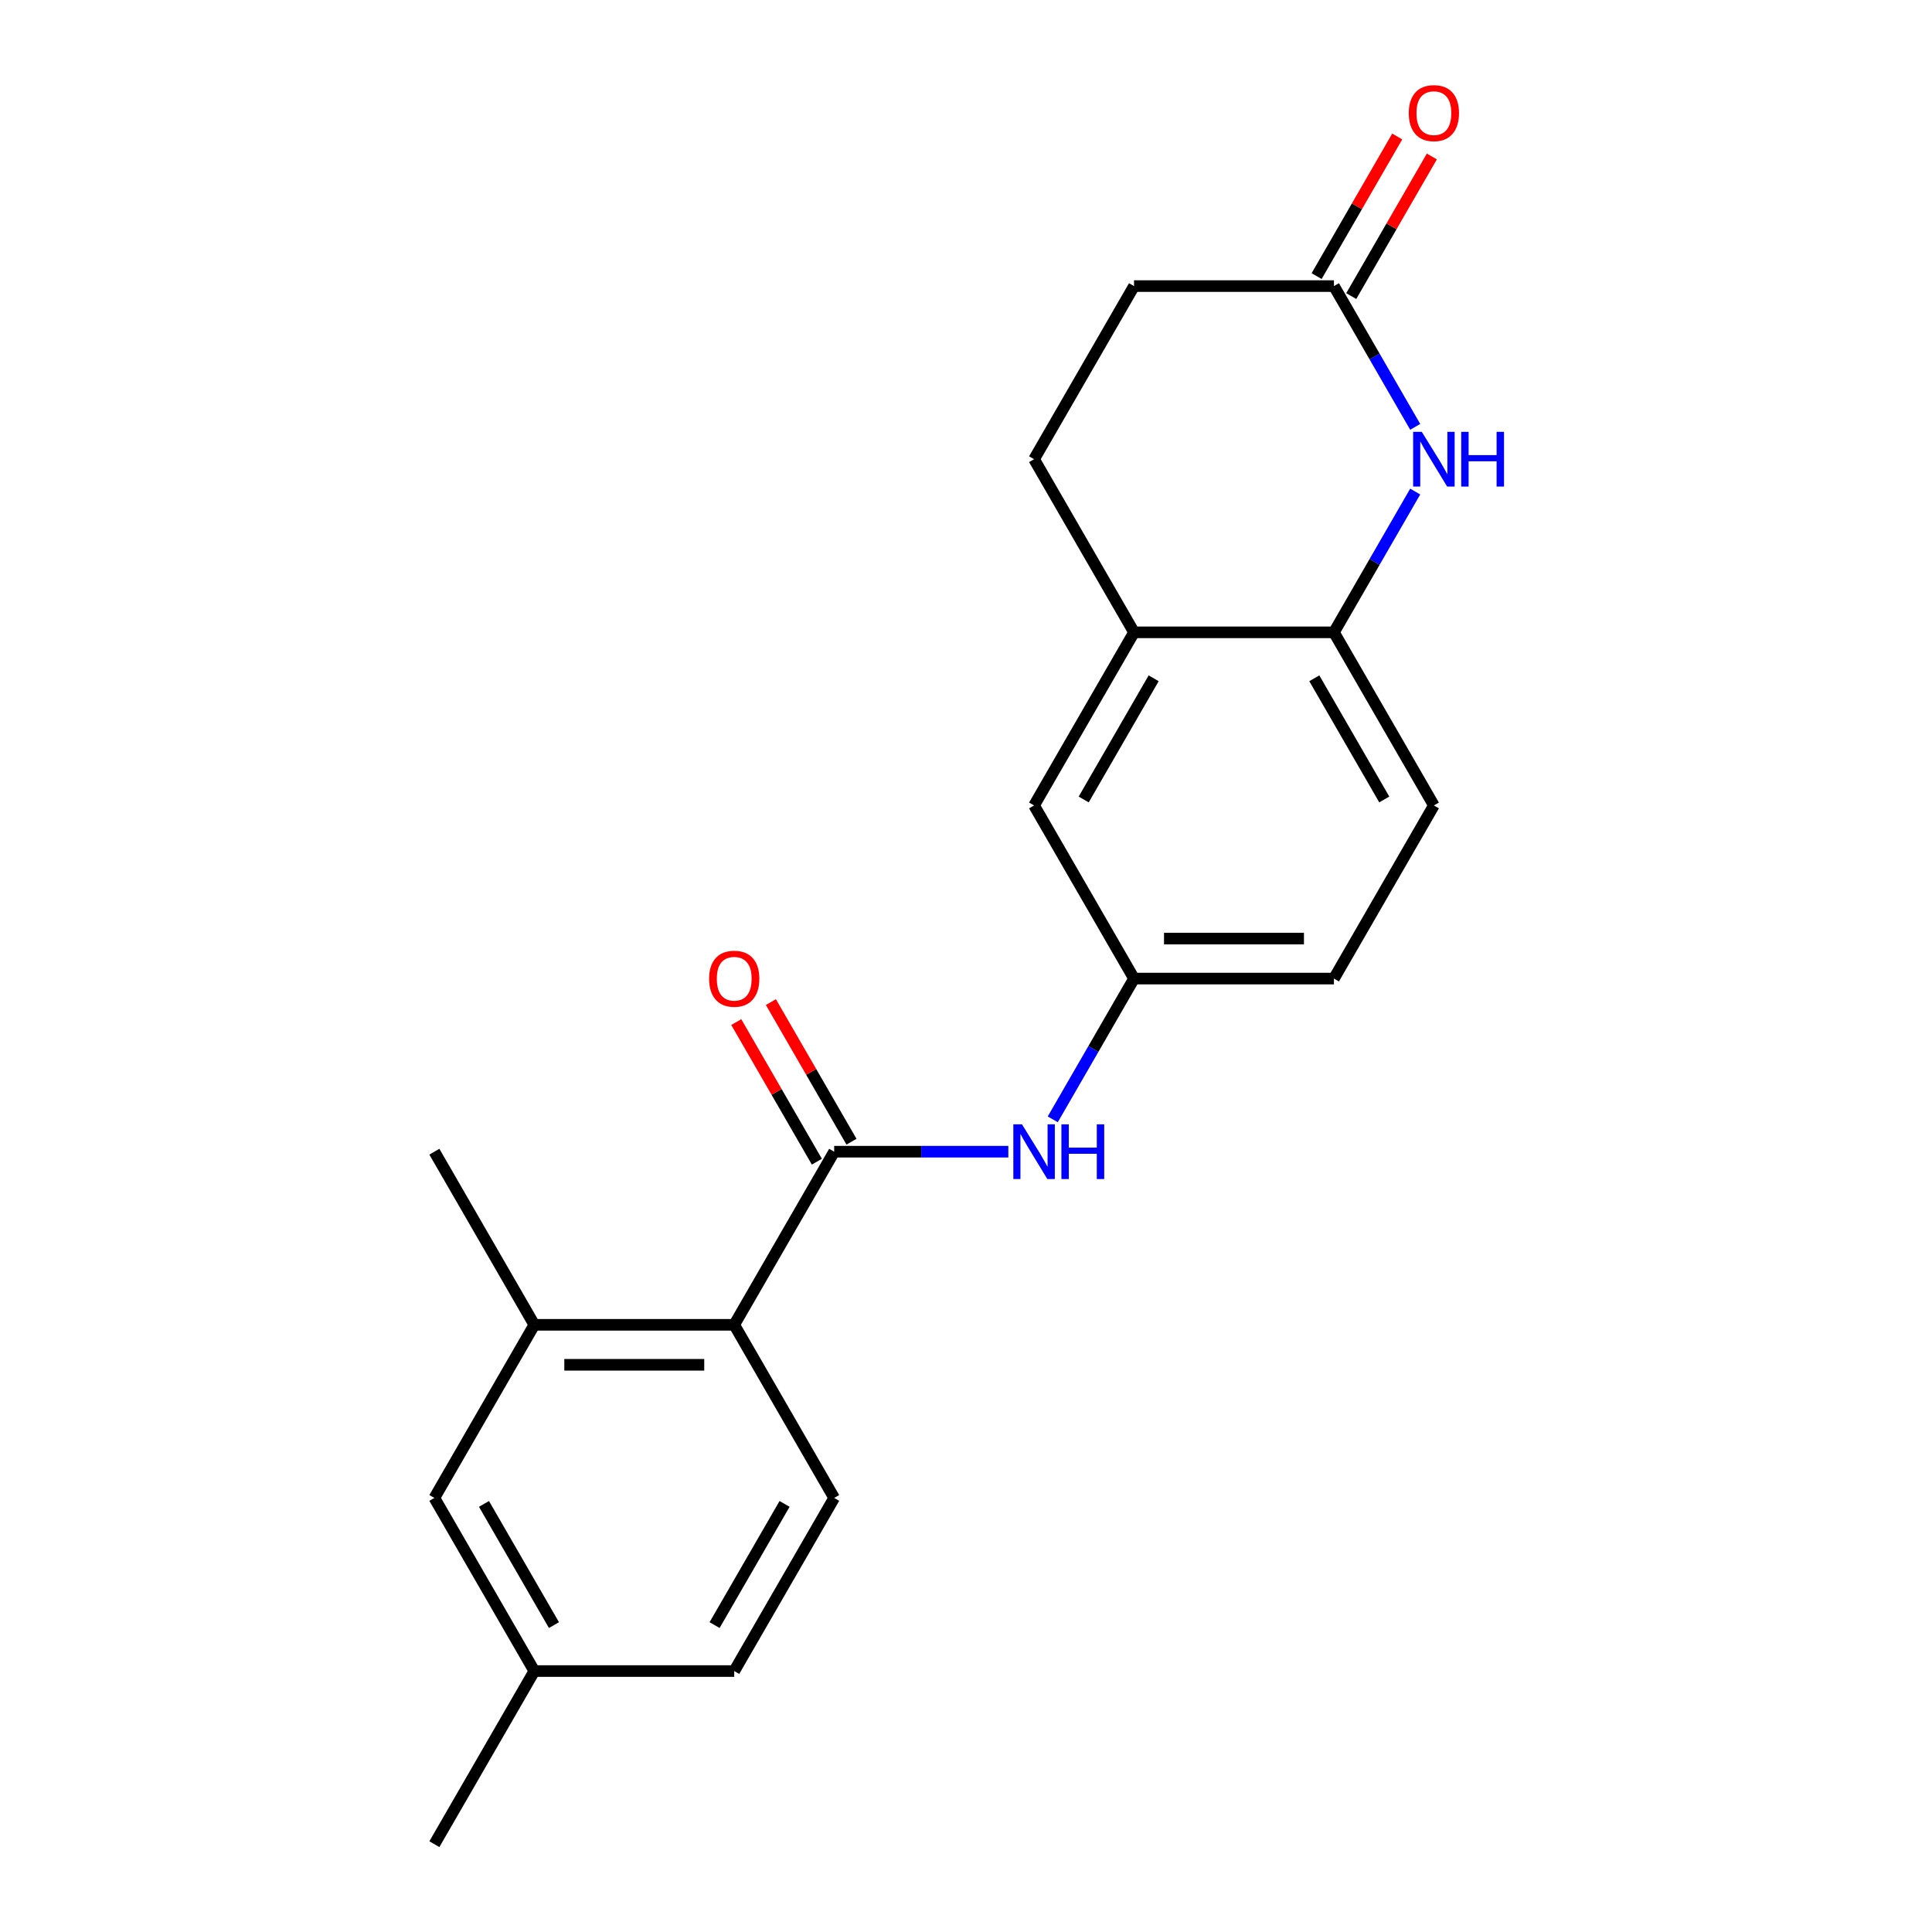<?xml version='1.0' encoding='iso-8859-1'?>
<svg version='1.1' baseProfile='full'
              xmlns='http://www.w3.org/2000/svg'
                      xmlns:rdkit='http://www.rdkit.org/xml'
                      xmlns:xlink='http://www.w3.org/1999/xlink'
                  xml:space='preserve'
width='1000px' height='1000px' viewBox='0 0 1000 1000'>
<!-- END OF HEADER -->
<rect style='opacity:1.0;fill:#FFFFFF;stroke:none' width='1000' height='1000' x='0' y='0'> </rect>
<path class='bond-1' d='M 431.768,596.115 L 380.033,685.723' style='fill:none;fill-rule:evenodd;stroke:#000000;stroke-width:6px;stroke-linecap:butt;stroke-linejoin:miter;stroke-opacity:1' />
<path class='bond-3' d='M 431.768,596.115 L 476.84,596.115' style='fill:none;fill-rule:evenodd;stroke:#000000;stroke-width:6px;stroke-linecap:butt;stroke-linejoin:miter;stroke-opacity:1' />
<path class='bond-3' d='M 476.84,596.115 L 521.912,596.115' style='fill:none;fill-rule:evenodd;stroke:#0000FF;stroke-width:6px;stroke-linecap:butt;stroke-linejoin:miter;stroke-opacity:1' />
<path class='bond-9' d='M 440.729,590.942 L 419.869,554.811' style='fill:none;fill-rule:evenodd;stroke:#000000;stroke-width:6px;stroke-linecap:butt;stroke-linejoin:miter;stroke-opacity:1' />
<path class='bond-9' d='M 419.869,554.811 L 399.009,518.681' style='fill:none;fill-rule:evenodd;stroke:#FF0000;stroke-width:6px;stroke-linecap:butt;stroke-linejoin:miter;stroke-opacity:1' />
<path class='bond-9' d='M 422.808,601.289 L 401.948,565.158' style='fill:none;fill-rule:evenodd;stroke:#000000;stroke-width:6px;stroke-linecap:butt;stroke-linejoin:miter;stroke-opacity:1' />
<path class='bond-9' d='M 401.948,565.158 L 381.088,529.028' style='fill:none;fill-rule:evenodd;stroke:#FF0000;stroke-width:6px;stroke-linecap:butt;stroke-linejoin:miter;stroke-opacity:1' />
<path class='bond-0' d='M 732.509,254.432 L 711.476,290.862' style='fill:none;fill-rule:evenodd;stroke:#0000FF;stroke-width:6px;stroke-linecap:butt;stroke-linejoin:miter;stroke-opacity:1' />
<path class='bond-0' d='M 711.476,290.862 L 690.443,327.293' style='fill:none;fill-rule:evenodd;stroke:#000000;stroke-width:6px;stroke-linecap:butt;stroke-linejoin:miter;stroke-opacity:1' />
<path class='bond-4' d='M 732.509,220.938 L 711.476,184.508' style='fill:none;fill-rule:evenodd;stroke:#0000FF;stroke-width:6px;stroke-linecap:butt;stroke-linejoin:miter;stroke-opacity:1' />
<path class='bond-4' d='M 711.476,184.508 L 690.443,148.078' style='fill:none;fill-rule:evenodd;stroke:#000000;stroke-width:6px;stroke-linecap:butt;stroke-linejoin:miter;stroke-opacity:1' />
<path class='bond-5' d='M 380.033,685.723 L 276.564,685.723' style='fill:none;fill-rule:evenodd;stroke:#000000;stroke-width:6px;stroke-linecap:butt;stroke-linejoin:miter;stroke-opacity:1' />
<path class='bond-5' d='M 364.513,706.417 L 292.084,706.417' style='fill:none;fill-rule:evenodd;stroke:#000000;stroke-width:6px;stroke-linecap:butt;stroke-linejoin:miter;stroke-opacity:1' />
<path class='bond-7' d='M 380.033,685.723 L 431.768,775.33' style='fill:none;fill-rule:evenodd;stroke:#000000;stroke-width:6px;stroke-linecap:butt;stroke-linejoin:miter;stroke-opacity:1' />
<path class='bond-2' d='M 690.443,327.293 L 742.178,416.9' style='fill:none;fill-rule:evenodd;stroke:#000000;stroke-width:6px;stroke-linecap:butt;stroke-linejoin:miter;stroke-opacity:1' />
<path class='bond-2' d='M 680.282,351.081 L 716.496,413.806' style='fill:none;fill-rule:evenodd;stroke:#000000;stroke-width:6px;stroke-linecap:butt;stroke-linejoin:miter;stroke-opacity:1' />
<path class='bond-21' d='M 690.443,327.293 L 586.973,327.293' style='fill:none;fill-rule:evenodd;stroke:#000000;stroke-width:6px;stroke-linecap:butt;stroke-linejoin:miter;stroke-opacity:1' />
<path class='bond-8' d='M 544.907,579.369 L 565.94,542.938' style='fill:none;fill-rule:evenodd;stroke:#0000FF;stroke-width:6px;stroke-linecap:butt;stroke-linejoin:miter;stroke-opacity:1' />
<path class='bond-8' d='M 565.94,542.938 L 586.973,506.508' style='fill:none;fill-rule:evenodd;stroke:#000000;stroke-width:6px;stroke-linecap:butt;stroke-linejoin:miter;stroke-opacity:1' />
<path class='bond-12' d='M 699.404,153.251 L 720.264,117.121' style='fill:none;fill-rule:evenodd;stroke:#000000;stroke-width:6px;stroke-linecap:butt;stroke-linejoin:miter;stroke-opacity:1' />
<path class='bond-12' d='M 720.264,117.121 L 741.124,80.99' style='fill:none;fill-rule:evenodd;stroke:#FF0000;stroke-width:6px;stroke-linecap:butt;stroke-linejoin:miter;stroke-opacity:1' />
<path class='bond-12' d='M 681.482,142.904 L 702.342,106.774' style='fill:none;fill-rule:evenodd;stroke:#000000;stroke-width:6px;stroke-linecap:butt;stroke-linejoin:miter;stroke-opacity:1' />
<path class='bond-12' d='M 702.342,106.774 L 723.202,70.643' style='fill:none;fill-rule:evenodd;stroke:#FF0000;stroke-width:6px;stroke-linecap:butt;stroke-linejoin:miter;stroke-opacity:1' />
<path class='bond-23' d='M 690.443,148.078 L 586.973,148.078' style='fill:none;fill-rule:evenodd;stroke:#000000;stroke-width:6px;stroke-linecap:butt;stroke-linejoin:miter;stroke-opacity:1' />
<path class='bond-11' d='M 276.564,685.723 L 224.829,775.33' style='fill:none;fill-rule:evenodd;stroke:#000000;stroke-width:6px;stroke-linecap:butt;stroke-linejoin:miter;stroke-opacity:1' />
<path class='bond-19' d='M 276.564,685.723 L 224.829,596.115' style='fill:none;fill-rule:evenodd;stroke:#000000;stroke-width:6px;stroke-linecap:butt;stroke-linejoin:miter;stroke-opacity:1' />
<path class='bond-6' d='M 586.973,327.293 L 535.238,416.9' style='fill:none;fill-rule:evenodd;stroke:#000000;stroke-width:6px;stroke-linecap:butt;stroke-linejoin:miter;stroke-opacity:1' />
<path class='bond-6' d='M 597.134,351.081 L 560.92,413.806' style='fill:none;fill-rule:evenodd;stroke:#000000;stroke-width:6px;stroke-linecap:butt;stroke-linejoin:miter;stroke-opacity:1' />
<path class='bond-14' d='M 586.973,327.293 L 535.238,237.685' style='fill:none;fill-rule:evenodd;stroke:#000000;stroke-width:6px;stroke-linecap:butt;stroke-linejoin:miter;stroke-opacity:1' />
<path class='bond-16' d='M 431.768,775.33 L 380.033,864.938' style='fill:none;fill-rule:evenodd;stroke:#000000;stroke-width:6px;stroke-linecap:butt;stroke-linejoin:miter;stroke-opacity:1' />
<path class='bond-16' d='M 406.087,778.425 L 369.872,841.15' style='fill:none;fill-rule:evenodd;stroke:#000000;stroke-width:6px;stroke-linecap:butt;stroke-linejoin:miter;stroke-opacity:1' />
<path class='bond-10' d='M 586.973,506.508 L 535.238,416.9' style='fill:none;fill-rule:evenodd;stroke:#000000;stroke-width:6px;stroke-linecap:butt;stroke-linejoin:miter;stroke-opacity:1' />
<path class='bond-18' d='M 586.973,506.508 L 690.443,506.508' style='fill:none;fill-rule:evenodd;stroke:#000000;stroke-width:6px;stroke-linecap:butt;stroke-linejoin:miter;stroke-opacity:1' />
<path class='bond-18' d='M 602.494,485.814 L 674.923,485.814' style='fill:none;fill-rule:evenodd;stroke:#000000;stroke-width:6px;stroke-linecap:butt;stroke-linejoin:miter;stroke-opacity:1' />
<path class='bond-22' d='M 224.829,775.33 L 276.564,864.938' style='fill:none;fill-rule:evenodd;stroke:#000000;stroke-width:6px;stroke-linecap:butt;stroke-linejoin:miter;stroke-opacity:1' />
<path class='bond-22' d='M 250.51,778.425 L 286.725,841.15' style='fill:none;fill-rule:evenodd;stroke:#000000;stroke-width:6px;stroke-linecap:butt;stroke-linejoin:miter;stroke-opacity:1' />
<path class='bond-13' d='M 742.178,416.9 L 690.443,506.508' style='fill:none;fill-rule:evenodd;stroke:#000000;stroke-width:6px;stroke-linecap:butt;stroke-linejoin:miter;stroke-opacity:1' />
<path class='bond-15' d='M 535.238,237.685 L 586.973,148.078' style='fill:none;fill-rule:evenodd;stroke:#000000;stroke-width:6px;stroke-linecap:butt;stroke-linejoin:miter;stroke-opacity:1' />
<path class='bond-17' d='M 380.033,864.938 L 276.564,864.938' style='fill:none;fill-rule:evenodd;stroke:#000000;stroke-width:6px;stroke-linecap:butt;stroke-linejoin:miter;stroke-opacity:1' />
<path class='bond-20' d='M 276.564,864.938 L 224.829,954.545' style='fill:none;fill-rule:evenodd;stroke:#000000;stroke-width:6px;stroke-linecap:butt;stroke-linejoin:miter;stroke-opacity:1' />
<path  class='atom-1' d='M 735.918 223.525
L 745.198 238.525
Q 746.118 240.005, 747.598 242.685
Q 749.078 245.365, 749.158 245.525
L 749.158 223.525
L 752.918 223.525
L 752.918 251.845
L 749.038 251.845
L 739.078 235.445
Q 737.918 233.525, 736.678 231.325
Q 735.478 229.125, 735.118 228.445
L 735.118 251.845
L 731.438 251.845
L 731.438 223.525
L 735.918 223.525
' fill='#0000FF'/>
<path  class='atom-1' d='M 756.318 223.525
L 760.158 223.525
L 760.158 235.565
L 774.638 235.565
L 774.638 223.525
L 778.478 223.525
L 778.478 251.845
L 774.638 251.845
L 774.638 238.765
L 760.158 238.765
L 760.158 251.845
L 756.318 251.845
L 756.318 223.525
' fill='#0000FF'/>
<path  class='atom-4' d='M 528.978 581.955
L 538.258 596.955
Q 539.178 598.435, 540.658 601.115
Q 542.138 603.795, 542.218 603.955
L 542.218 581.955
L 545.978 581.955
L 545.978 610.275
L 542.098 610.275
L 532.138 593.875
Q 530.978 591.955, 529.738 589.755
Q 528.538 587.555, 528.178 586.875
L 528.178 610.275
L 524.498 610.275
L 524.498 581.955
L 528.978 581.955
' fill='#0000FF'/>
<path  class='atom-4' d='M 549.378 581.955
L 553.218 581.955
L 553.218 593.995
L 567.698 593.995
L 567.698 581.955
L 571.538 581.955
L 571.538 610.275
L 567.698 610.275
L 567.698 597.195
L 553.218 597.195
L 553.218 610.275
L 549.378 610.275
L 549.378 581.955
' fill='#0000FF'/>
<path  class='atom-10' d='M 367.033 506.588
Q 367.033 499.788, 370.393 495.988
Q 373.753 492.188, 380.033 492.188
Q 386.313 492.188, 389.673 495.988
Q 393.033 499.788, 393.033 506.588
Q 393.033 513.468, 389.633 517.388
Q 386.233 521.268, 380.033 521.268
Q 373.793 521.268, 370.393 517.388
Q 367.033 513.508, 367.033 506.588
M 380.033 518.068
Q 384.353 518.068, 386.673 515.188
Q 389.033 512.268, 389.033 506.588
Q 389.033 501.028, 386.673 498.228
Q 384.353 495.388, 380.033 495.388
Q 375.713 495.388, 373.353 498.188
Q 371.033 500.988, 371.033 506.588
Q 371.033 512.308, 373.353 515.188
Q 375.713 518.068, 380.033 518.068
' fill='#FF0000'/>
<path  class='atom-13' d='M 729.178 58.55
Q 729.178 51.75, 732.538 47.95
Q 735.898 44.15, 742.178 44.15
Q 748.458 44.15, 751.818 47.95
Q 755.178 51.75, 755.178 58.55
Q 755.178 65.43, 751.778 69.35
Q 748.378 73.23, 742.178 73.23
Q 735.938 73.23, 732.538 69.35
Q 729.178 65.47, 729.178 58.55
M 742.178 70.03
Q 746.498 70.03, 748.818 67.15
Q 751.178 64.23, 751.178 58.55
Q 751.178 52.99, 748.818 50.19
Q 746.498 47.35, 742.178 47.35
Q 737.858 47.35, 735.498 50.15
Q 733.178 52.95, 733.178 58.55
Q 733.178 64.27, 735.498 67.15
Q 737.858 70.03, 742.178 70.03
' fill='#FF0000'/>
</svg>
